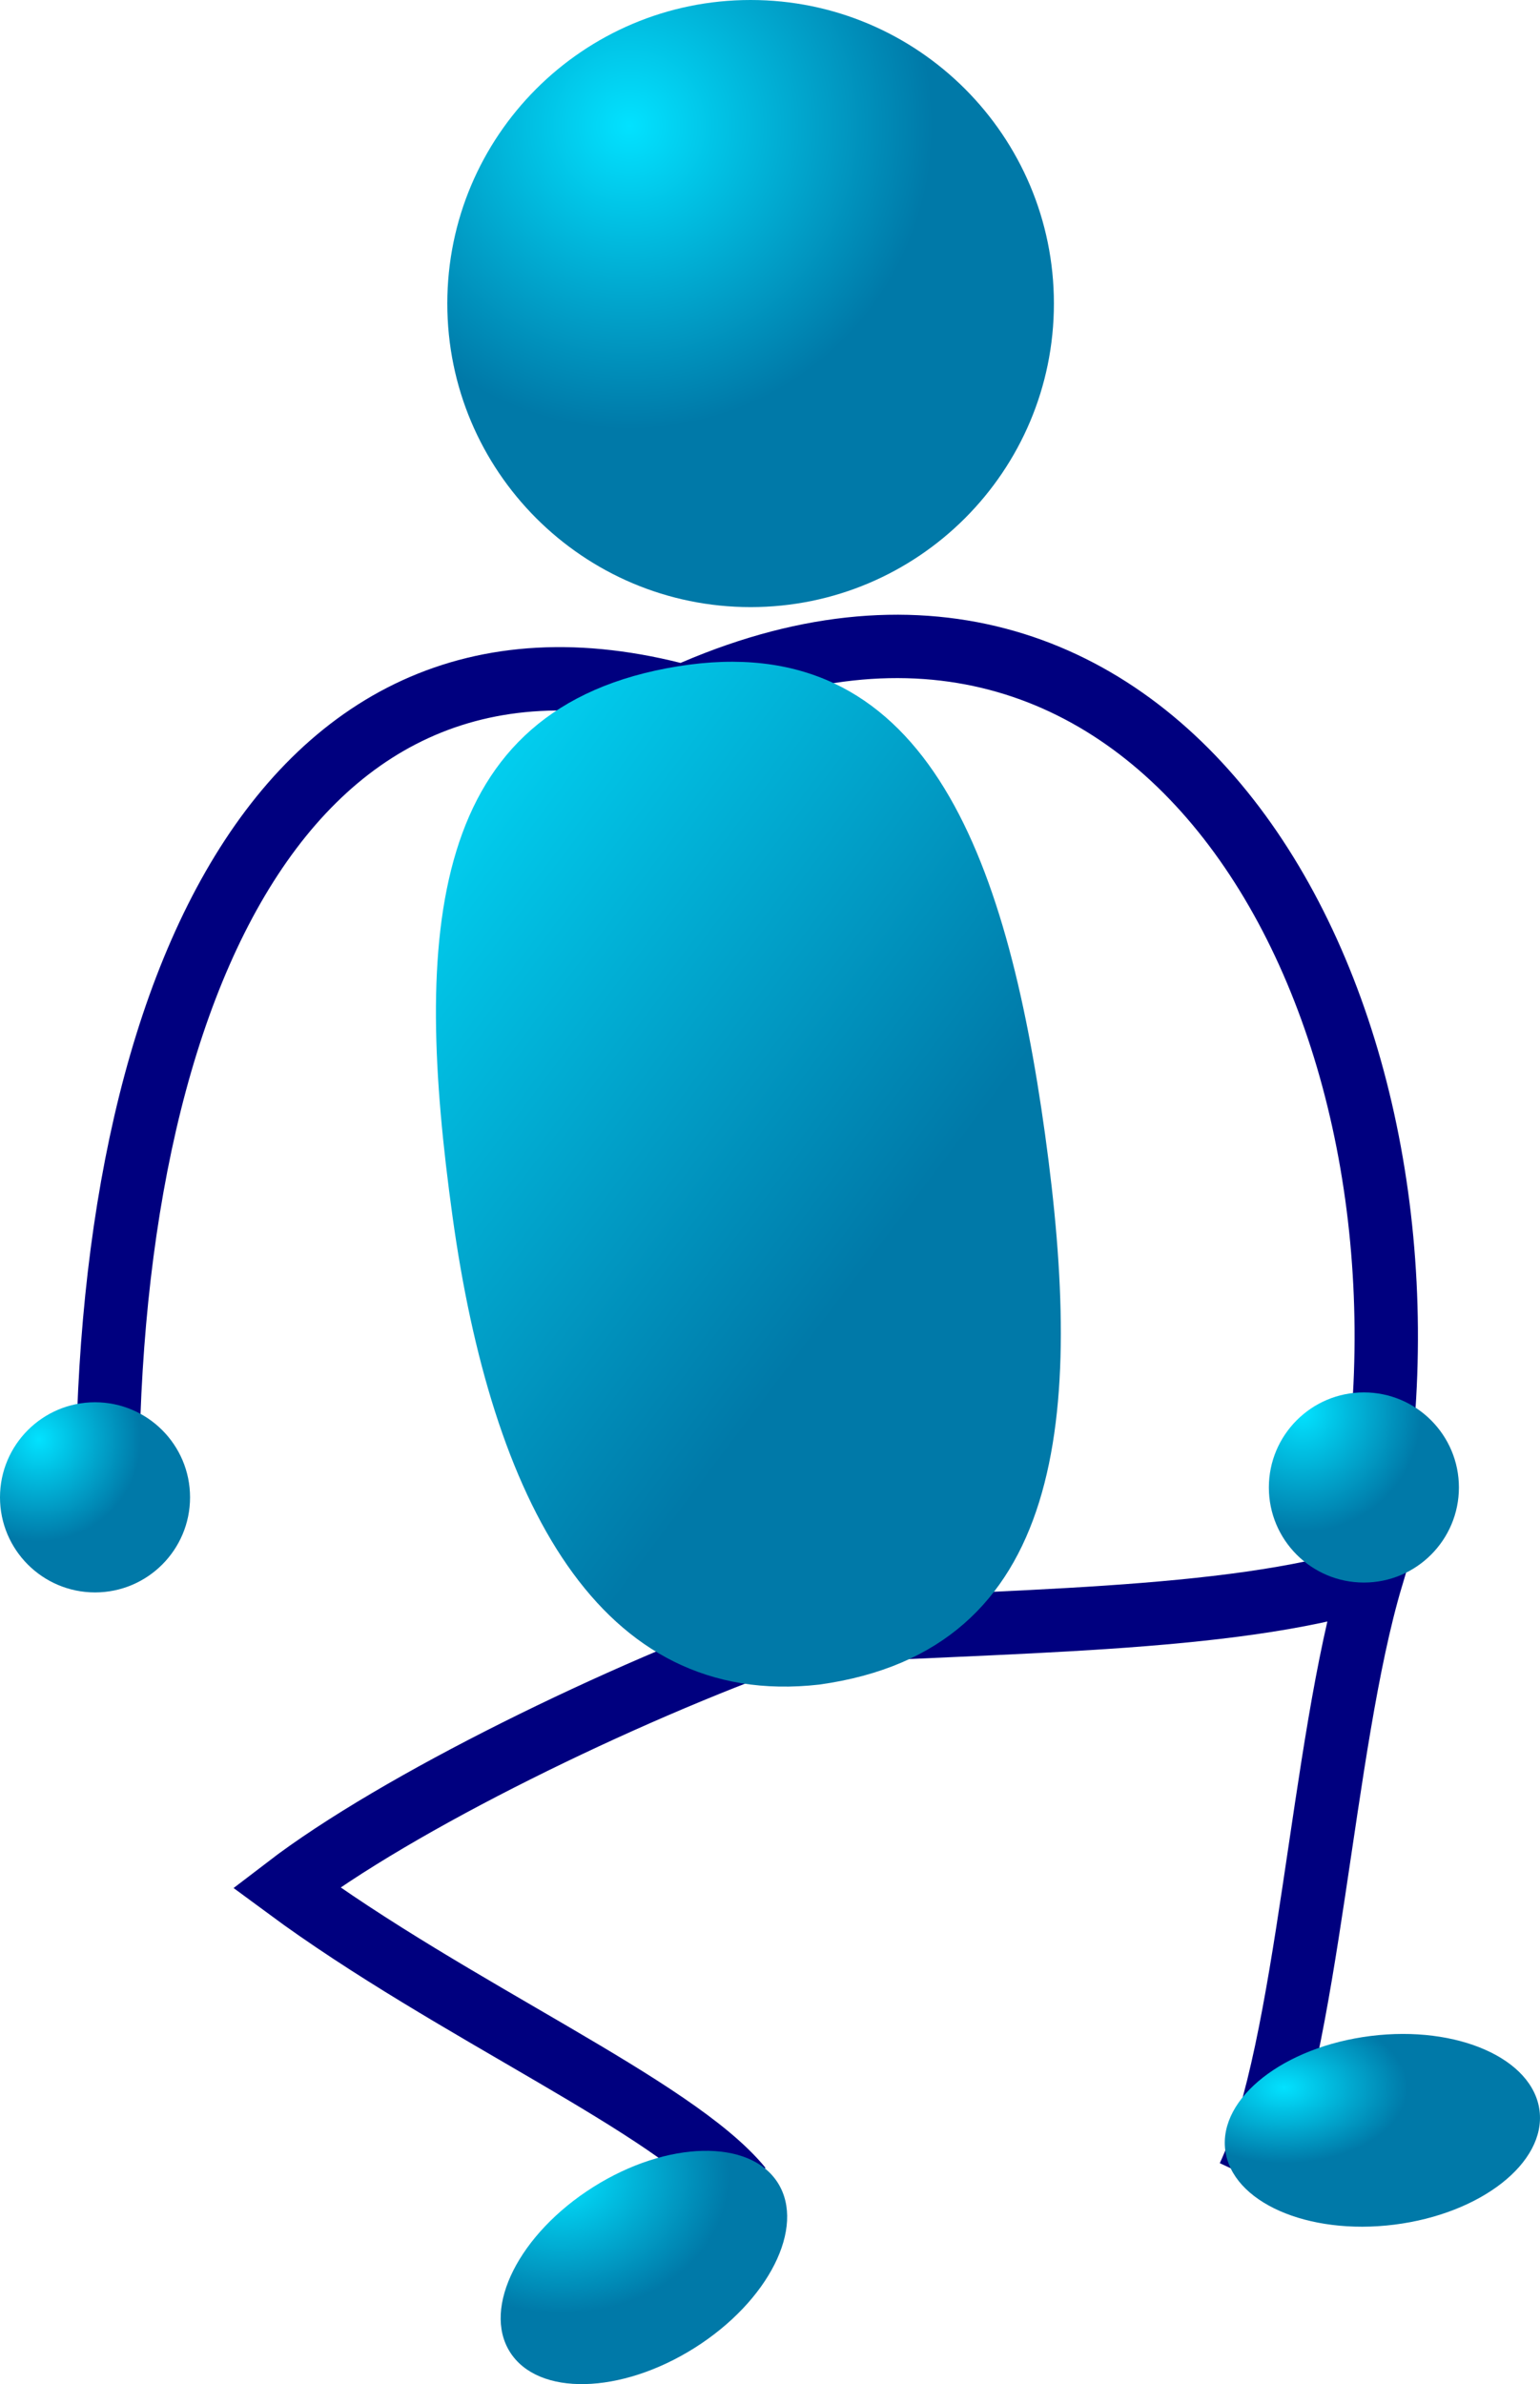 <?xml version="1.0" encoding="UTF-8" standalone="no"?>
<!-- Created with Inkscape (http://www.inkscape.org/) -->
<svg
    xmlns:inkscape="http://www.inkscape.org/namespaces/inkscape"
    xmlns:rdf="http://www.w3.org/1999/02/22-rdf-syntax-ns#"
    xmlns="http://www.w3.org/2000/svg"
    xmlns:sodipodi="http://sodipodi.sourceforge.net/DTD/sodipodi-0.dtd"
    xmlns:cc="http://creativecommons.org/ns#"
    xmlns:xlink="http://www.w3.org/1999/xlink"
    xmlns:dc="http://purl.org/dc/elements/1.1/"
    id="svg1"
    sodipodi:docname="_svgclean2.svg"
    viewBox="0 0 60.773 94.033"
    sodipodi:version="0.32"
    version="1.1"
    inkscape:version="0.48.3.1 r9886"
  >
  <defs
      id="defs3"
    >
    <linearGradient
        id="linearGradient827"
      >
      <stop
          id="stop828"
          style="stop-color:#02e2ff"
          offset="0"
      />
      <stop
          id="stop829"
          style="stop-color:#0079a8"
          offset="1"
      />
    </linearGradient
    >
    <radialGradient
        id="radialGradient830"
        xlink:href="#linearGradient827"
        gradientUnits="userSpaceOnUse"
        cy="110.35"
        cx="54.31"
        gradientTransform="matrix(1.279 0 0 .782 -18.791 -3.953)"
        r="3.806"
    />
    <linearGradient
        id="linearGradient833"
        y2="47.761"
        xlink:href="#linearGradient827"
        gradientUnits="userSpaceOnUse"
        x2="60.94"
        gradientTransform="matrix(.781 0 0 1.28 -18.791 -3.953)"
        y1="24.782"
        x1="42.368"
    />
    <radialGradient
        id="radialGradient844"
        xlink:href="#linearGradient827"
        gradientUnits="userSpaceOnUse"
        cy="8.911"
        cx="43.631"
        gradientTransform="matrix(1 0 0 1 -18.791 -3.953)"
        r="11.971"
    />
    <radialGradient
        id="radialGradient845"
        xlink:href="#linearGradient827"
        gradientUnits="userSpaceOnUse"
        cy="60.725"
        cx="20.335"
        gradientTransform="translate(-18.791,-3.953)"
        r="4.021"
    />
    <radialGradient
        id="radialGradient846"
        xlink:href="#linearGradient827"
        gradientUnits="userSpaceOnUse"
        cy="59.67"
        cx="70.188"
        gradientTransform="translate(-18.791,-3.953)"
        r="4.693"
    />
    <radialGradient
        id="radialGradient847"
        xlink:href="#linearGradient827"
        gradientUnits="userSpaceOnUse"
        cy="99.574"
        cx="36.92"
        gradientTransform="matrix(1.109 0 0 .902 -18.791 -3.953)"
        r="5.962"
    />
  </defs
  >
  <sodipodi:namedview
      id="base"
      bordercolor="#666666"
      inkscape:pageshadow="2"
      inkscape:window-y="0"
      pagecolor="#ffffff"
      inkscape:window-height="645"
      inkscape:window-maximized="0"
      inkscape:zoom="6.0628663"
      inkscape:window-x="0"
      showgrid="false"
      borderopacity="1.0"
      inkscape:current-layer="svg1"
      inkscape:cx="24.735925"
      inkscape:cy="-911.45138"
      inkscape:window-width="674"
      inkscape:pageopacity="0.0"
  />
  <path
      id="path826"
      style="fill-rule:evenodd;fill:url(#radialGradient844)"
      inkscape:connector-curvature="0"
      d="m41.59 11.972c0 6.609-5.362 11.973-11.969 11.973s-11.969-5.364-11.969-11.973c0-6.608 5.362-11.972 11.969-11.972 6.607 0 11.969 5.364 11.969 11.972z"
  />
  <path
      id="path837"
      inkscape:connector-curvature="0"
      sodipodi:nodetypes="ccc"
      style="stroke:#00007f;stroke-width:2.5;fill:none"
      d="m4.291 61.686c-0.729-21.122 6.269-38.661 22.672-34.22 18.434-8.295 29.809 11.087 27.43 30.329"
  />
  <path
      id="path842"
      inkscape:connector-curvature="0"
      sodipodi:nodetypes="ccccc"
      style="stroke:#00007f;stroke-width:2.5;fill:none"
      d="m29.241 86.292c-2.633-3.221-11.335-6.966-17.944-11.844 4.375-3.352 13.222-7.671 19.822-10.018 8.503-0.523 17.375-0.455 23.01-2.226-1.993 6.682-2.48 18.534-4.859 23.642"
  />
  <path
      id="path832"
      inkscape:connector-curvature="0"
      sodipodi:nodetypes="ccccc"
      style="fill-rule:evenodd;fill:url(#linearGradient833)"
      d="m41.241 44.74c1.535 11.086 0.812 20.355-8.91 21.702-8.746 0.994-12.938-7.377-14.473-18.463-1.536-11.085-1.035-20.106 8.909-21.701 9.693-1.56 12.938 7.377 14.474 18.462z"
  />
  <path
      id="path835"
      style="fill-rule:evenodd;fill:url(#radialGradient845)"
      inkscape:connector-curvature="0"
      d="m7.5 59.057c0 2.07-1.68 3.75-3.75 3.75s-3.75-1.68-3.75-3.75 1.68-3.75 3.75-3.75 3.75 1.68 3.75 3.75z"
  />
  <path
      id="path836"
      style="fill-rule:evenodd;fill:url(#radialGradient847)"
      inkscape:connector-curvature="0"
      d="m30.697 86.097c1.104 1.751-0.368 4.666-3.286 6.507-2.918 1.84-6.182 1.913-7.287 0.162-1.104-1.75 0.368-4.665 3.286-6.506 2.918-1.84 6.182-1.913 7.287-0.163z"
  />
  <path
      id="path841"
      style="fill-rule:evenodd;fill:url(#radialGradient846)"
      inkscape:connector-curvature="0"
      d="m57.573 58.668c0 2.07-1.68 3.75-3.75 3.75s-3.75-1.68-3.75-3.75 1.68-3.75 3.75-3.75 3.75 1.68 3.75 3.75z"
  />
  <path
      id="path843"
      style="fill-rule:evenodd;fill:url(#radialGradient830)"
      inkscape:connector-curvature="0"
      d="m60.755 83.248c0.256 2.054-2.314 4.068-5.737 4.496-3.424 0.427-6.41-0.893-6.667-2.947-0.256-2.054 2.314-4.068 5.737-4.495 3.424-0.428 6.41 0.892 6.667 2.946z"
  />
</svg
>
